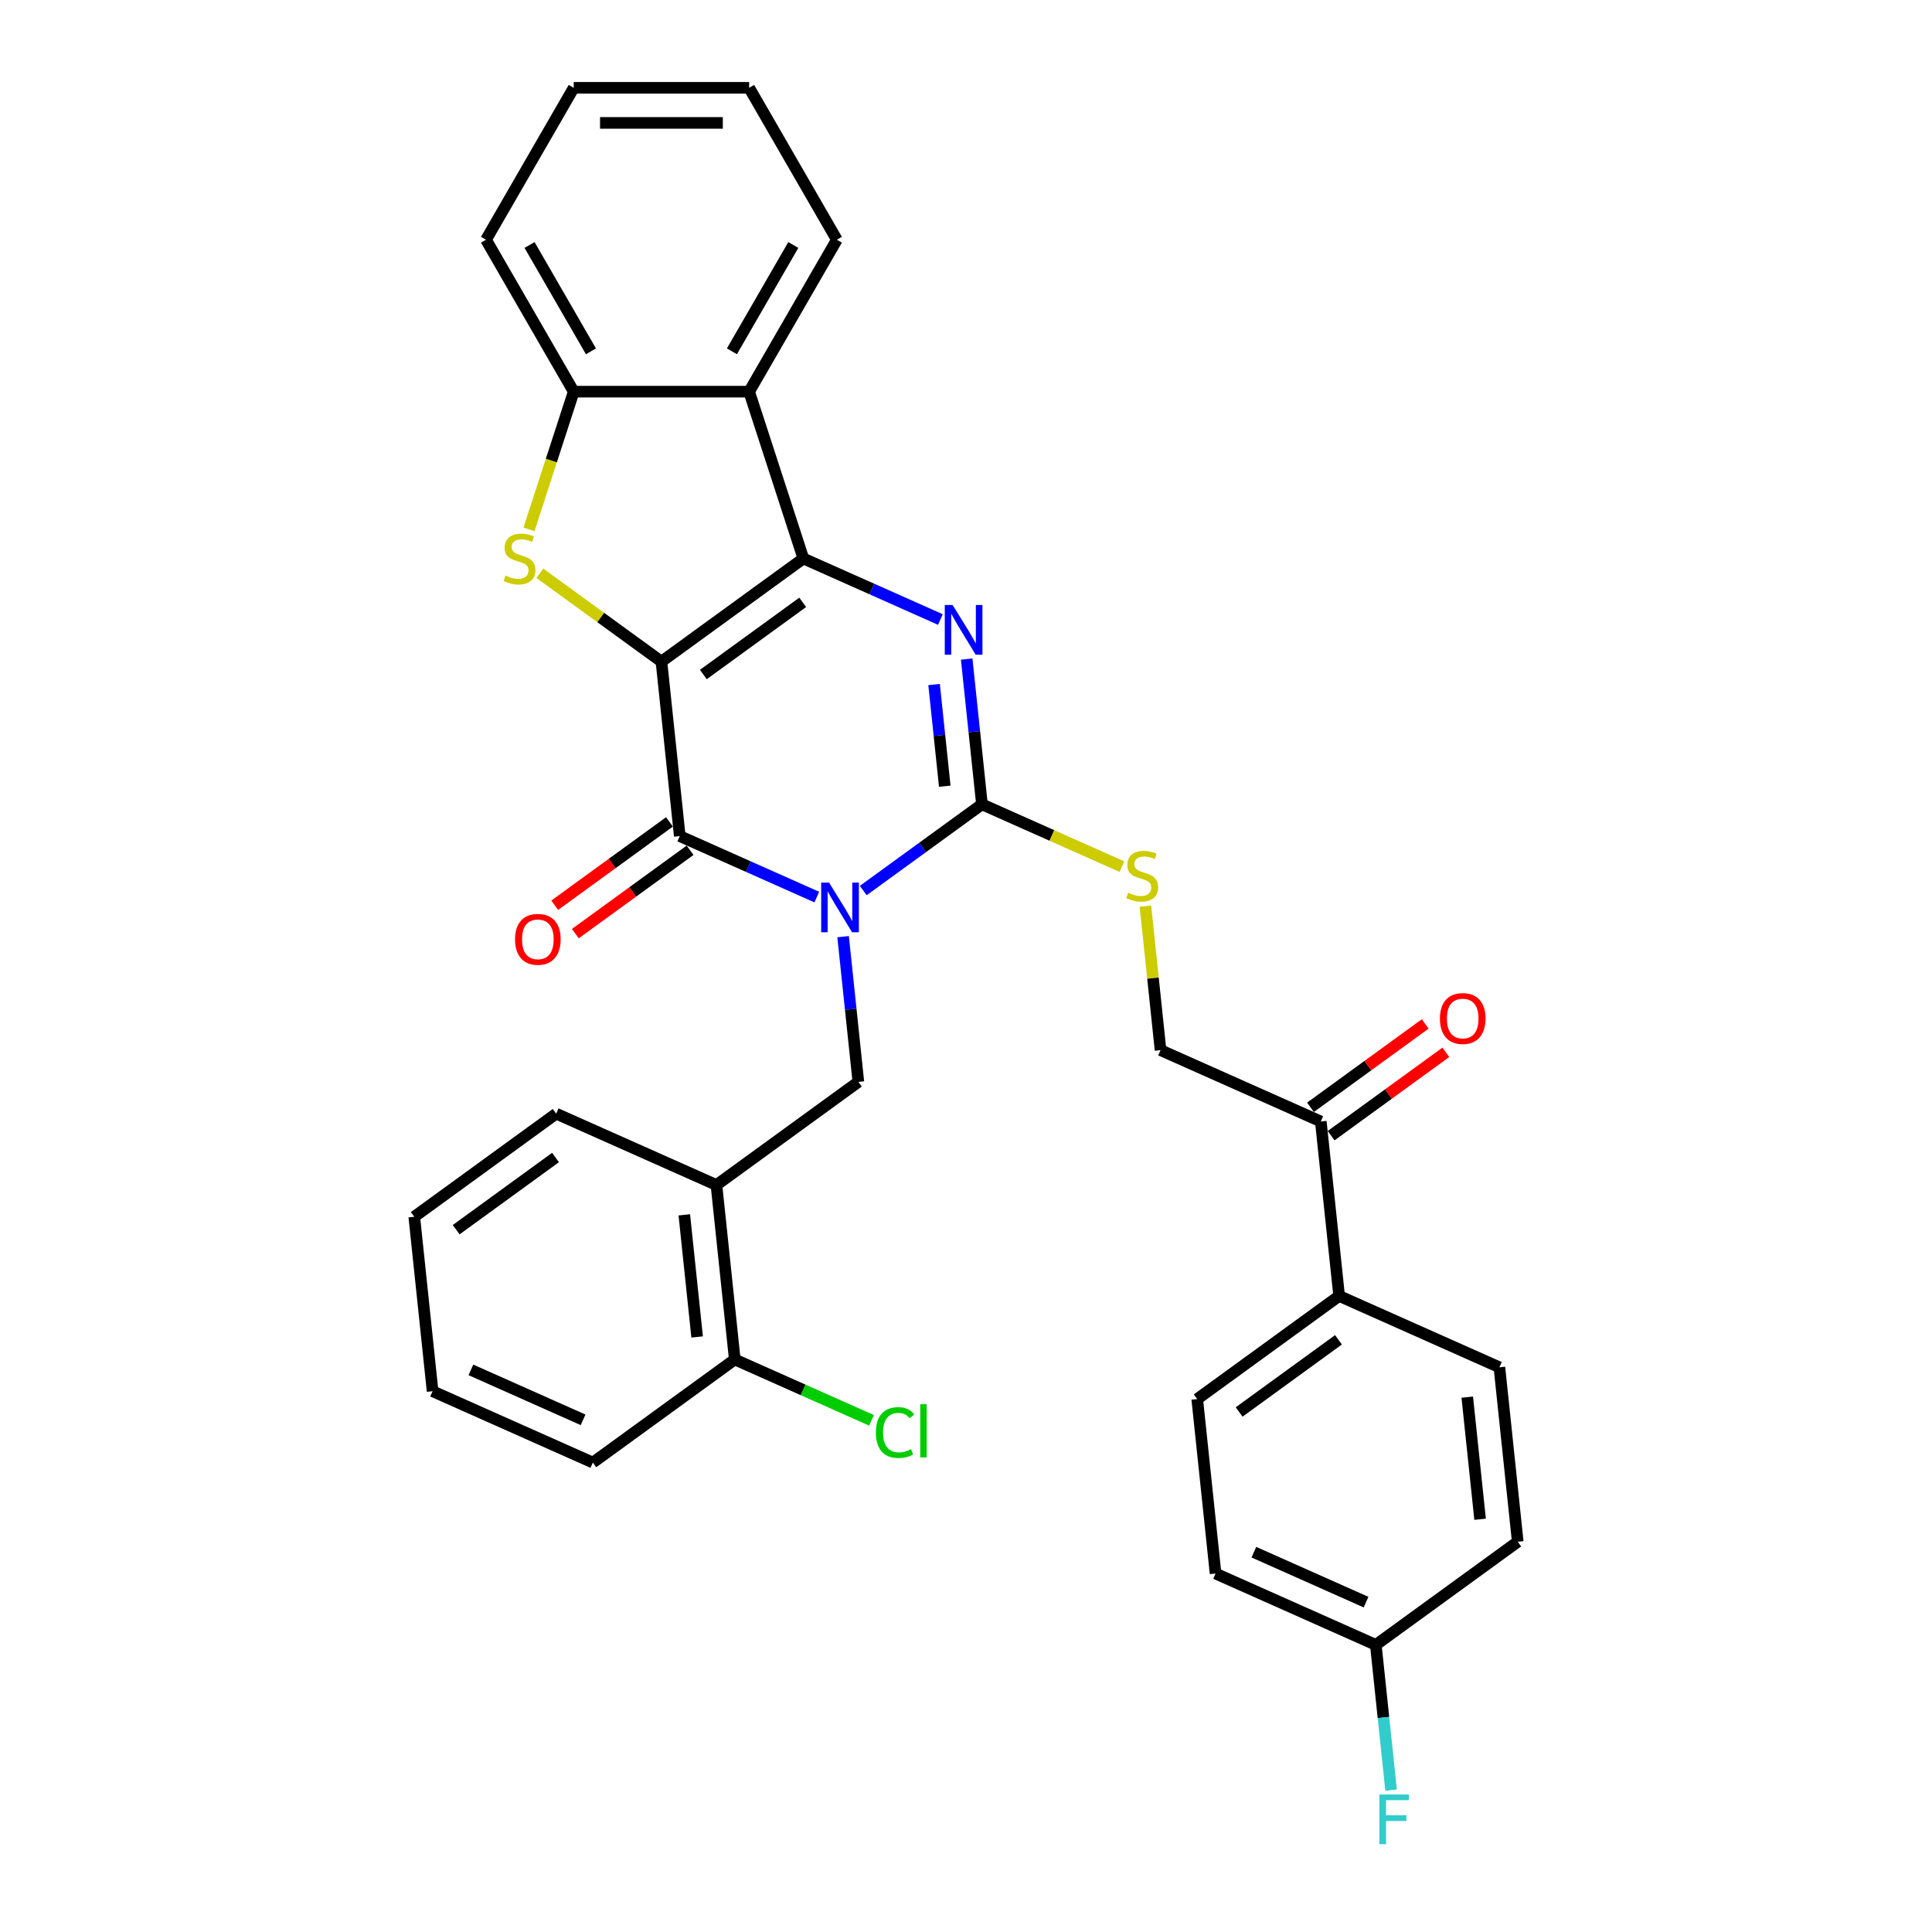 <?xml version='1.0' encoding='iso-8859-1'?>
<svg version='1.1' baseProfile='full'
              xmlns='http://www.w3.org/2000/svg'
                      xmlns:rdkit='http://www.rdkit.org/xml'
                      xmlns:xlink='http://www.w3.org/1999/xlink'
                  xml:space='preserve'
width='1000px' height='1000px' viewBox='0 0 1000 1000'>
<!-- END OF HEADER -->
<rect style='opacity:1.0;fill:#FFFFFF;stroke:none' width='1000' height='1000' x='0' y='0'> </rect>
<path class='bond-1' d='M 342.357,342.451 L 415.815,289.08' style='fill:none;fill-rule:evenodd;stroke:#000000;stroke-width:6px;stroke-linecap:butt;stroke-linejoin:miter;stroke-opacity:1' />
<path class='bond-1' d='M 364.049,349.137 L 415.47,311.777' style='fill:none;fill-rule:evenodd;stroke:#000000;stroke-width:6px;stroke-linecap:butt;stroke-linejoin:miter;stroke-opacity:1' />
<path class='bond-2' d='M 342.357,342.451 L 351.848,432.753' style='fill:none;fill-rule:evenodd;stroke:#000000;stroke-width:6px;stroke-linecap:butt;stroke-linejoin:miter;stroke-opacity:1' />
<path class='bond-5' d='M 342.357,342.451 L 310.885,319.585' style='fill:none;fill-rule:evenodd;stroke:#000000;stroke-width:6px;stroke-linecap:butt;stroke-linejoin:miter;stroke-opacity:1' />
<path class='bond-5' d='M 310.885,319.585 L 279.413,296.719' style='fill:none;fill-rule:evenodd;stroke:#CCCC00;stroke-width:6px;stroke-linecap:butt;stroke-linejoin:miter;stroke-opacity:1' />
<path class='bond-0' d='M 422.775,464.332 L 387.312,448.542' style='fill:none;fill-rule:evenodd;stroke:#0000FF;stroke-width:6px;stroke-linecap:butt;stroke-linejoin:miter;stroke-opacity:1' />
<path class='bond-0' d='M 387.312,448.542 L 351.848,432.753' style='fill:none;fill-rule:evenodd;stroke:#000000;stroke-width:6px;stroke-linecap:butt;stroke-linejoin:miter;stroke-opacity:1' />
<path class='bond-3' d='M 446.819,460.95 L 477.537,438.632' style='fill:none;fill-rule:evenodd;stroke:#0000FF;stroke-width:6px;stroke-linecap:butt;stroke-linejoin:miter;stroke-opacity:1' />
<path class='bond-3' d='M 477.537,438.632 L 508.256,416.314' style='fill:none;fill-rule:evenodd;stroke:#000000;stroke-width:6px;stroke-linecap:butt;stroke-linejoin:miter;stroke-opacity:1' />
<path class='bond-7' d='M 436.387,484.812 L 440.338,522.399' style='fill:none;fill-rule:evenodd;stroke:#0000FF;stroke-width:6px;stroke-linecap:butt;stroke-linejoin:miter;stroke-opacity:1' />
<path class='bond-7' d='M 440.338,522.399 L 444.288,559.987' style='fill:none;fill-rule:evenodd;stroke:#000000;stroke-width:6px;stroke-linecap:butt;stroke-linejoin:miter;stroke-opacity:1' />
<path class='bond-4' d='M 415.815,289.08 L 451.279,304.869' style='fill:none;fill-rule:evenodd;stroke:#000000;stroke-width:6px;stroke-linecap:butt;stroke-linejoin:miter;stroke-opacity:1' />
<path class='bond-4' d='M 451.279,304.869 L 486.743,320.659' style='fill:none;fill-rule:evenodd;stroke:#0000FF;stroke-width:6px;stroke-linecap:butt;stroke-linejoin:miter;stroke-opacity:1' />
<path class='bond-6' d='M 415.815,289.08 L 387.756,202.724' style='fill:none;fill-rule:evenodd;stroke:#000000;stroke-width:6px;stroke-linecap:butt;stroke-linejoin:miter;stroke-opacity:1' />
<path class='bond-11' d='M 346.511,425.407 L 316.818,446.98' style='fill:none;fill-rule:evenodd;stroke:#000000;stroke-width:6px;stroke-linecap:butt;stroke-linejoin:miter;stroke-opacity:1' />
<path class='bond-11' d='M 316.818,446.98 L 287.126,468.552' style='fill:none;fill-rule:evenodd;stroke:#FF0000;stroke-width:6px;stroke-linecap:butt;stroke-linejoin:miter;stroke-opacity:1' />
<path class='bond-11' d='M 357.185,440.099 L 327.492,461.671' style='fill:none;fill-rule:evenodd;stroke:#000000;stroke-width:6px;stroke-linecap:butt;stroke-linejoin:miter;stroke-opacity:1' />
<path class='bond-11' d='M 327.492,461.671 L 297.8,483.244' style='fill:none;fill-rule:evenodd;stroke:#FF0000;stroke-width:6px;stroke-linecap:butt;stroke-linejoin:miter;stroke-opacity:1' />
<path class='bond-9' d='M 508.256,416.314 L 544.473,432.439' style='fill:none;fill-rule:evenodd;stroke:#000000;stroke-width:6px;stroke-linecap:butt;stroke-linejoin:miter;stroke-opacity:1' />
<path class='bond-9' d='M 544.473,432.439 L 580.691,448.564' style='fill:none;fill-rule:evenodd;stroke:#CCCC00;stroke-width:6px;stroke-linecap:butt;stroke-linejoin:miter;stroke-opacity:1' />
<path class='bond-33' d='M 508.256,416.314 L 504.305,378.726' style='fill:none;fill-rule:evenodd;stroke:#000000;stroke-width:6px;stroke-linecap:butt;stroke-linejoin:miter;stroke-opacity:1' />
<path class='bond-33' d='M 504.305,378.726 L 500.355,341.139' style='fill:none;fill-rule:evenodd;stroke:#0000FF;stroke-width:6px;stroke-linecap:butt;stroke-linejoin:miter;stroke-opacity:1' />
<path class='bond-33' d='M 489.01,406.936 L 486.245,380.624' style='fill:none;fill-rule:evenodd;stroke:#000000;stroke-width:6px;stroke-linecap:butt;stroke-linejoin:miter;stroke-opacity:1' />
<path class='bond-33' d='M 486.245,380.624 L 483.479,354.313' style='fill:none;fill-rule:evenodd;stroke:#0000FF;stroke-width:6px;stroke-linecap:butt;stroke-linejoin:miter;stroke-opacity:1' />
<path class='bond-8' d='M 273.801,273.989 L 285.379,238.357' style='fill:none;fill-rule:evenodd;stroke:#CCCC00;stroke-width:6px;stroke-linecap:butt;stroke-linejoin:miter;stroke-opacity:1' />
<path class='bond-8' d='M 285.379,238.357 L 296.957,202.724' style='fill:none;fill-rule:evenodd;stroke:#000000;stroke-width:6px;stroke-linecap:butt;stroke-linejoin:miter;stroke-opacity:1' />
<path class='bond-24' d='M 387.756,202.724 L 433.156,124.089' style='fill:none;fill-rule:evenodd;stroke:#000000;stroke-width:6px;stroke-linecap:butt;stroke-linejoin:miter;stroke-opacity:1' />
<path class='bond-24' d='M 378.839,181.849 L 410.619,126.805' style='fill:none;fill-rule:evenodd;stroke:#000000;stroke-width:6px;stroke-linecap:butt;stroke-linejoin:miter;stroke-opacity:1' />
<path class='bond-32' d='M 387.756,202.724 L 296.957,202.724' style='fill:none;fill-rule:evenodd;stroke:#000000;stroke-width:6px;stroke-linecap:butt;stroke-linejoin:miter;stroke-opacity:1' />
<path class='bond-10' d='M 444.288,559.987 L 370.83,613.357' style='fill:none;fill-rule:evenodd;stroke:#000000;stroke-width:6px;stroke-linecap:butt;stroke-linejoin:miter;stroke-opacity:1' />
<path class='bond-25' d='M 296.957,202.724 L 251.557,124.089' style='fill:none;fill-rule:evenodd;stroke:#000000;stroke-width:6px;stroke-linecap:butt;stroke-linejoin:miter;stroke-opacity:1' />
<path class='bond-25' d='M 305.874,181.849 L 274.094,126.805' style='fill:none;fill-rule:evenodd;stroke:#000000;stroke-width:6px;stroke-linecap:butt;stroke-linejoin:miter;stroke-opacity:1' />
<path class='bond-15' d='M 592.864,469.026 L 596.78,506.287' style='fill:none;fill-rule:evenodd;stroke:#CCCC00;stroke-width:6px;stroke-linecap:butt;stroke-linejoin:miter;stroke-opacity:1' />
<path class='bond-15' d='M 596.78,506.287 L 600.697,543.548' style='fill:none;fill-rule:evenodd;stroke:#000000;stroke-width:6px;stroke-linecap:butt;stroke-linejoin:miter;stroke-opacity:1' />
<path class='bond-14' d='M 370.83,613.357 L 380.321,703.66' style='fill:none;fill-rule:evenodd;stroke:#000000;stroke-width:6px;stroke-linecap:butt;stroke-linejoin:miter;stroke-opacity:1' />
<path class='bond-14' d='M 354.193,628.801 L 360.837,692.013' style='fill:none;fill-rule:evenodd;stroke:#000000;stroke-width:6px;stroke-linecap:butt;stroke-linejoin:miter;stroke-opacity:1' />
<path class='bond-26' d='M 370.83,613.357 L 287.88,576.426' style='fill:none;fill-rule:evenodd;stroke:#000000;stroke-width:6px;stroke-linecap:butt;stroke-linejoin:miter;stroke-opacity:1' />
<path class='bond-12' d='M 683.646,580.479 L 600.697,543.548' style='fill:none;fill-rule:evenodd;stroke:#000000;stroke-width:6px;stroke-linecap:butt;stroke-linejoin:miter;stroke-opacity:1' />
<path class='bond-13' d='M 683.646,580.479 L 693.137,670.781' style='fill:none;fill-rule:evenodd;stroke:#000000;stroke-width:6px;stroke-linecap:butt;stroke-linejoin:miter;stroke-opacity:1' />
<path class='bond-16' d='M 688.983,587.825 L 718.676,566.252' style='fill:none;fill-rule:evenodd;stroke:#000000;stroke-width:6px;stroke-linecap:butt;stroke-linejoin:miter;stroke-opacity:1' />
<path class='bond-16' d='M 718.676,566.252 L 748.368,544.68' style='fill:none;fill-rule:evenodd;stroke:#FF0000;stroke-width:6px;stroke-linecap:butt;stroke-linejoin:miter;stroke-opacity:1' />
<path class='bond-16' d='M 678.309,573.133 L 708.001,551.561' style='fill:none;fill-rule:evenodd;stroke:#000000;stroke-width:6px;stroke-linecap:butt;stroke-linejoin:miter;stroke-opacity:1' />
<path class='bond-16' d='M 708.001,551.561 L 737.694,529.988' style='fill:none;fill-rule:evenodd;stroke:#FF0000;stroke-width:6px;stroke-linecap:butt;stroke-linejoin:miter;stroke-opacity:1' />
<path class='bond-17' d='M 693.137,670.781 L 619.679,724.152' style='fill:none;fill-rule:evenodd;stroke:#000000;stroke-width:6px;stroke-linecap:butt;stroke-linejoin:miter;stroke-opacity:1' />
<path class='bond-17' d='M 692.793,693.479 L 641.372,730.838' style='fill:none;fill-rule:evenodd;stroke:#000000;stroke-width:6px;stroke-linecap:butt;stroke-linejoin:miter;stroke-opacity:1' />
<path class='bond-18' d='M 693.137,670.781 L 776.087,707.713' style='fill:none;fill-rule:evenodd;stroke:#000000;stroke-width:6px;stroke-linecap:butt;stroke-linejoin:miter;stroke-opacity:1' />
<path class='bond-20' d='M 380.321,703.66 L 415.703,719.413' style='fill:none;fill-rule:evenodd;stroke:#000000;stroke-width:6px;stroke-linecap:butt;stroke-linejoin:miter;stroke-opacity:1' />
<path class='bond-20' d='M 415.703,719.413 L 451.085,735.166' style='fill:none;fill-rule:evenodd;stroke:#00CC00;stroke-width:6px;stroke-linecap:butt;stroke-linejoin:miter;stroke-opacity:1' />
<path class='bond-27' d='M 380.321,703.66 L 306.863,757.03' style='fill:none;fill-rule:evenodd;stroke:#000000;stroke-width:6px;stroke-linecap:butt;stroke-linejoin:miter;stroke-opacity:1' />
<path class='bond-22' d='M 619.679,724.152 L 629.17,814.454' style='fill:none;fill-rule:evenodd;stroke:#000000;stroke-width:6px;stroke-linecap:butt;stroke-linejoin:miter;stroke-opacity:1' />
<path class='bond-21' d='M 776.087,707.713 L 785.578,798.015' style='fill:none;fill-rule:evenodd;stroke:#000000;stroke-width:6px;stroke-linecap:butt;stroke-linejoin:miter;stroke-opacity:1' />
<path class='bond-21' d='M 759.45,723.157 L 766.094,786.368' style='fill:none;fill-rule:evenodd;stroke:#000000;stroke-width:6px;stroke-linecap:butt;stroke-linejoin:miter;stroke-opacity:1' />
<path class='bond-19' d='M 712.12,851.386 L 785.578,798.015' style='fill:none;fill-rule:evenodd;stroke:#000000;stroke-width:6px;stroke-linecap:butt;stroke-linejoin:miter;stroke-opacity:1' />
<path class='bond-23' d='M 712.12,851.386 L 716.07,888.973' style='fill:none;fill-rule:evenodd;stroke:#000000;stroke-width:6px;stroke-linecap:butt;stroke-linejoin:miter;stroke-opacity:1' />
<path class='bond-23' d='M 716.07,888.973 L 720.021,926.561' style='fill:none;fill-rule:evenodd;stroke:#33CCCC;stroke-width:6px;stroke-linecap:butt;stroke-linejoin:miter;stroke-opacity:1' />
<path class='bond-36' d='M 712.12,851.386 L 629.17,814.454' style='fill:none;fill-rule:evenodd;stroke:#000000;stroke-width:6px;stroke-linecap:butt;stroke-linejoin:miter;stroke-opacity:1' />
<path class='bond-36' d='M 707.064,829.256 L 648.999,803.404' style='fill:none;fill-rule:evenodd;stroke:#000000;stroke-width:6px;stroke-linecap:butt;stroke-linejoin:miter;stroke-opacity:1' />
<path class='bond-28' d='M 433.156,124.089 L 387.756,45.455' style='fill:none;fill-rule:evenodd;stroke:#000000;stroke-width:6px;stroke-linecap:butt;stroke-linejoin:miter;stroke-opacity:1' />
<path class='bond-30' d='M 251.557,124.089 L 296.957,45.455' style='fill:none;fill-rule:evenodd;stroke:#000000;stroke-width:6px;stroke-linecap:butt;stroke-linejoin:miter;stroke-opacity:1' />
<path class='bond-29' d='M 287.88,576.426 L 214.422,629.797' style='fill:none;fill-rule:evenodd;stroke:#000000;stroke-width:6px;stroke-linecap:butt;stroke-linejoin:miter;stroke-opacity:1' />
<path class='bond-29' d='M 287.536,599.123 L 236.115,636.483' style='fill:none;fill-rule:evenodd;stroke:#000000;stroke-width:6px;stroke-linecap:butt;stroke-linejoin:miter;stroke-opacity:1' />
<path class='bond-35' d='M 306.863,757.03 L 223.913,720.099' style='fill:none;fill-rule:evenodd;stroke:#000000;stroke-width:6px;stroke-linecap:butt;stroke-linejoin:miter;stroke-opacity:1' />
<path class='bond-35' d='M 301.806,734.901 L 243.742,709.049' style='fill:none;fill-rule:evenodd;stroke:#000000;stroke-width:6px;stroke-linecap:butt;stroke-linejoin:miter;stroke-opacity:1' />
<path class='bond-34' d='M 387.756,45.455 L 296.957,45.455' style='fill:none;fill-rule:evenodd;stroke:#000000;stroke-width:6px;stroke-linecap:butt;stroke-linejoin:miter;stroke-opacity:1' />
<path class='bond-34' d='M 374.136,63.614 L 310.577,63.614' style='fill:none;fill-rule:evenodd;stroke:#000000;stroke-width:6px;stroke-linecap:butt;stroke-linejoin:miter;stroke-opacity:1' />
<path class='bond-31' d='M 214.422,629.797 L 223.913,720.099' style='fill:none;fill-rule:evenodd;stroke:#000000;stroke-width:6px;stroke-linecap:butt;stroke-linejoin:miter;stroke-opacity:1' />
<path  class='atom-1' d='M 429.113 456.827
L 437.539 470.447
Q 438.375 471.791, 439.719 474.224
Q 441.062 476.658, 441.135 476.803
L 441.135 456.827
L 444.549 456.827
L 444.549 482.542
L 441.026 482.542
L 431.983 467.651
Q 430.929 465.907, 429.803 463.91
Q 428.714 461.912, 428.387 461.295
L 428.387 482.542
L 425.045 482.542
L 425.045 456.827
L 429.113 456.827
' fill='#0000FF'/>
<path  class='atom-5' d='M 493.081 313.154
L 501.507 326.774
Q 502.342 328.118, 503.686 330.551
Q 505.03 332.985, 505.102 333.13
L 505.102 313.154
L 508.517 313.154
L 508.517 338.869
L 504.993 338.869
L 495.95 323.978
Q 494.897 322.234, 493.771 320.237
Q 492.681 318.239, 492.354 317.622
L 492.354 338.869
L 489.013 338.869
L 489.013 313.154
L 493.081 313.154
' fill='#0000FF'/>
<path  class='atom-6' d='M 261.634 297.906
Q 261.925 298.015, 263.123 298.523
Q 264.322 299.032, 265.629 299.358
Q 266.973 299.649, 268.281 299.649
Q 270.714 299.649, 272.13 298.487
Q 273.547 297.288, 273.547 295.218
Q 273.547 293.801, 272.821 292.93
Q 272.13 292.058, 271.041 291.586
Q 269.951 291.114, 268.135 290.569
Q 265.847 289.879, 264.467 289.225
Q 263.123 288.571, 262.143 287.191
Q 261.198 285.811, 261.198 283.487
Q 261.198 280.254, 263.377 278.257
Q 265.593 276.259, 269.951 276.259
Q 272.93 276.259, 276.307 277.675
L 275.472 280.472
Q 272.385 279.201, 270.06 279.201
Q 267.554 279.201, 266.174 280.254
Q 264.794 281.271, 264.83 283.051
Q 264.83 284.431, 265.52 285.266
Q 266.247 286.102, 267.264 286.574
Q 268.317 287.046, 270.06 287.591
Q 272.385 288.317, 273.765 289.044
Q 275.145 289.77, 276.126 291.259
Q 277.143 292.712, 277.143 295.218
Q 277.143 298.777, 274.746 300.702
Q 272.385 302.591, 268.426 302.591
Q 266.138 302.591, 264.394 302.082
Q 262.687 301.61, 260.653 300.775
L 261.634 297.906
' fill='#CCCC00'/>
<path  class='atom-10' d='M 583.941 462.071
Q 584.232 462.18, 585.431 462.688
Q 586.629 463.197, 587.937 463.524
Q 589.28 463.814, 590.588 463.814
Q 593.021 463.814, 594.438 462.652
Q 595.854 461.454, 595.854 459.383
Q 595.854 457.967, 595.128 457.095
Q 594.438 456.223, 593.348 455.751
Q 592.259 455.279, 590.443 454.734
Q 588.155 454.044, 586.774 453.391
Q 585.431 452.737, 584.45 451.357
Q 583.506 449.976, 583.506 447.652
Q 583.506 444.42, 585.685 442.422
Q 587.9 440.424, 592.259 440.424
Q 595.237 440.424, 598.615 441.841
L 597.779 444.637
Q 594.692 443.366, 592.368 443.366
Q 589.862 443.366, 588.481 444.42
Q 587.101 445.436, 587.138 447.216
Q 587.138 448.596, 587.828 449.432
Q 588.554 450.267, 589.571 450.739
Q 590.624 451.211, 592.368 451.756
Q 594.692 452.483, 596.072 453.209
Q 597.452 453.935, 598.433 455.424
Q 599.45 456.877, 599.45 459.383
Q 599.45 462.943, 597.053 464.868
Q 594.692 466.756, 590.733 466.756
Q 588.445 466.756, 586.702 466.248
Q 584.995 465.776, 582.961 464.94
L 583.941 462.071
' fill='#CCCC00'/>
<path  class='atom-12' d='M 266.585 486.196
Q 266.585 480.022, 269.636 476.571
Q 272.687 473.121, 278.389 473.121
Q 284.091 473.121, 287.142 476.571
Q 290.193 480.022, 290.193 486.196
Q 290.193 492.443, 287.106 496.003
Q 284.019 499.526, 278.389 499.526
Q 272.723 499.526, 269.636 496.003
Q 266.585 492.48, 266.585 486.196
M 278.389 496.62
Q 282.312 496.62, 284.418 494.005
Q 286.561 491.354, 286.561 486.196
Q 286.561 481.148, 284.418 478.605
Q 282.312 476.027, 278.389 476.027
Q 274.467 476.027, 272.324 478.569
Q 270.217 481.111, 270.217 486.196
Q 270.217 491.39, 272.324 494.005
Q 274.467 496.62, 278.389 496.62
' fill='#FF0000'/>
<path  class='atom-17' d='M 745.301 527.181
Q 745.301 521.007, 748.352 517.556
Q 751.403 514.106, 757.105 514.106
Q 762.807 514.106, 765.858 517.556
Q 768.909 521.007, 768.909 527.181
Q 768.909 533.428, 765.821 536.987
Q 762.734 540.51, 757.105 540.51
Q 751.439 540.51, 748.352 536.987
Q 745.301 533.464, 745.301 527.181
M 757.105 537.605
Q 761.027 537.605, 763.134 534.99
Q 765.277 532.338, 765.277 527.181
Q 765.277 522.133, 763.134 519.59
Q 761.027 517.011, 757.105 517.011
Q 753.182 517.011, 751.039 519.554
Q 748.933 522.096, 748.933 527.181
Q 748.933 532.375, 751.039 534.99
Q 753.182 537.605, 757.105 537.605
' fill='#FF0000'/>
<path  class='atom-21' d='M 453.355 741.481
Q 453.355 735.089, 456.334 731.747
Q 459.348 728.37, 465.05 728.37
Q 470.353 728.37, 473.186 732.111
L 470.789 734.072
Q 468.719 731.348, 465.05 731.348
Q 461.164 731.348, 459.094 733.963
Q 457.06 736.542, 457.06 741.481
Q 457.06 746.566, 459.167 749.181
Q 461.309 751.796, 465.45 751.796
Q 468.283 751.796, 471.588 750.089
L 472.605 752.813
Q 471.261 753.685, 469.227 754.193
Q 467.193 754.702, 464.941 754.702
Q 459.348 754.702, 456.334 751.287
Q 453.355 747.873, 453.355 741.481
' fill='#00CC00'/>
<path  class='atom-21' d='M 476.31 726.808
L 479.651 726.808
L 479.651 754.375
L 476.31 754.375
L 476.31 726.808
' fill='#00CC00'/>
<path  class='atom-24' d='M 713.966 928.831
L 729.256 928.831
L 729.256 931.773
L 717.416 931.773
L 717.416 939.582
L 727.949 939.582
L 727.949 942.56
L 717.416 942.56
L 717.416 954.545
L 713.966 954.545
L 713.966 928.831
' fill='#33CCCC'/>
</svg>
